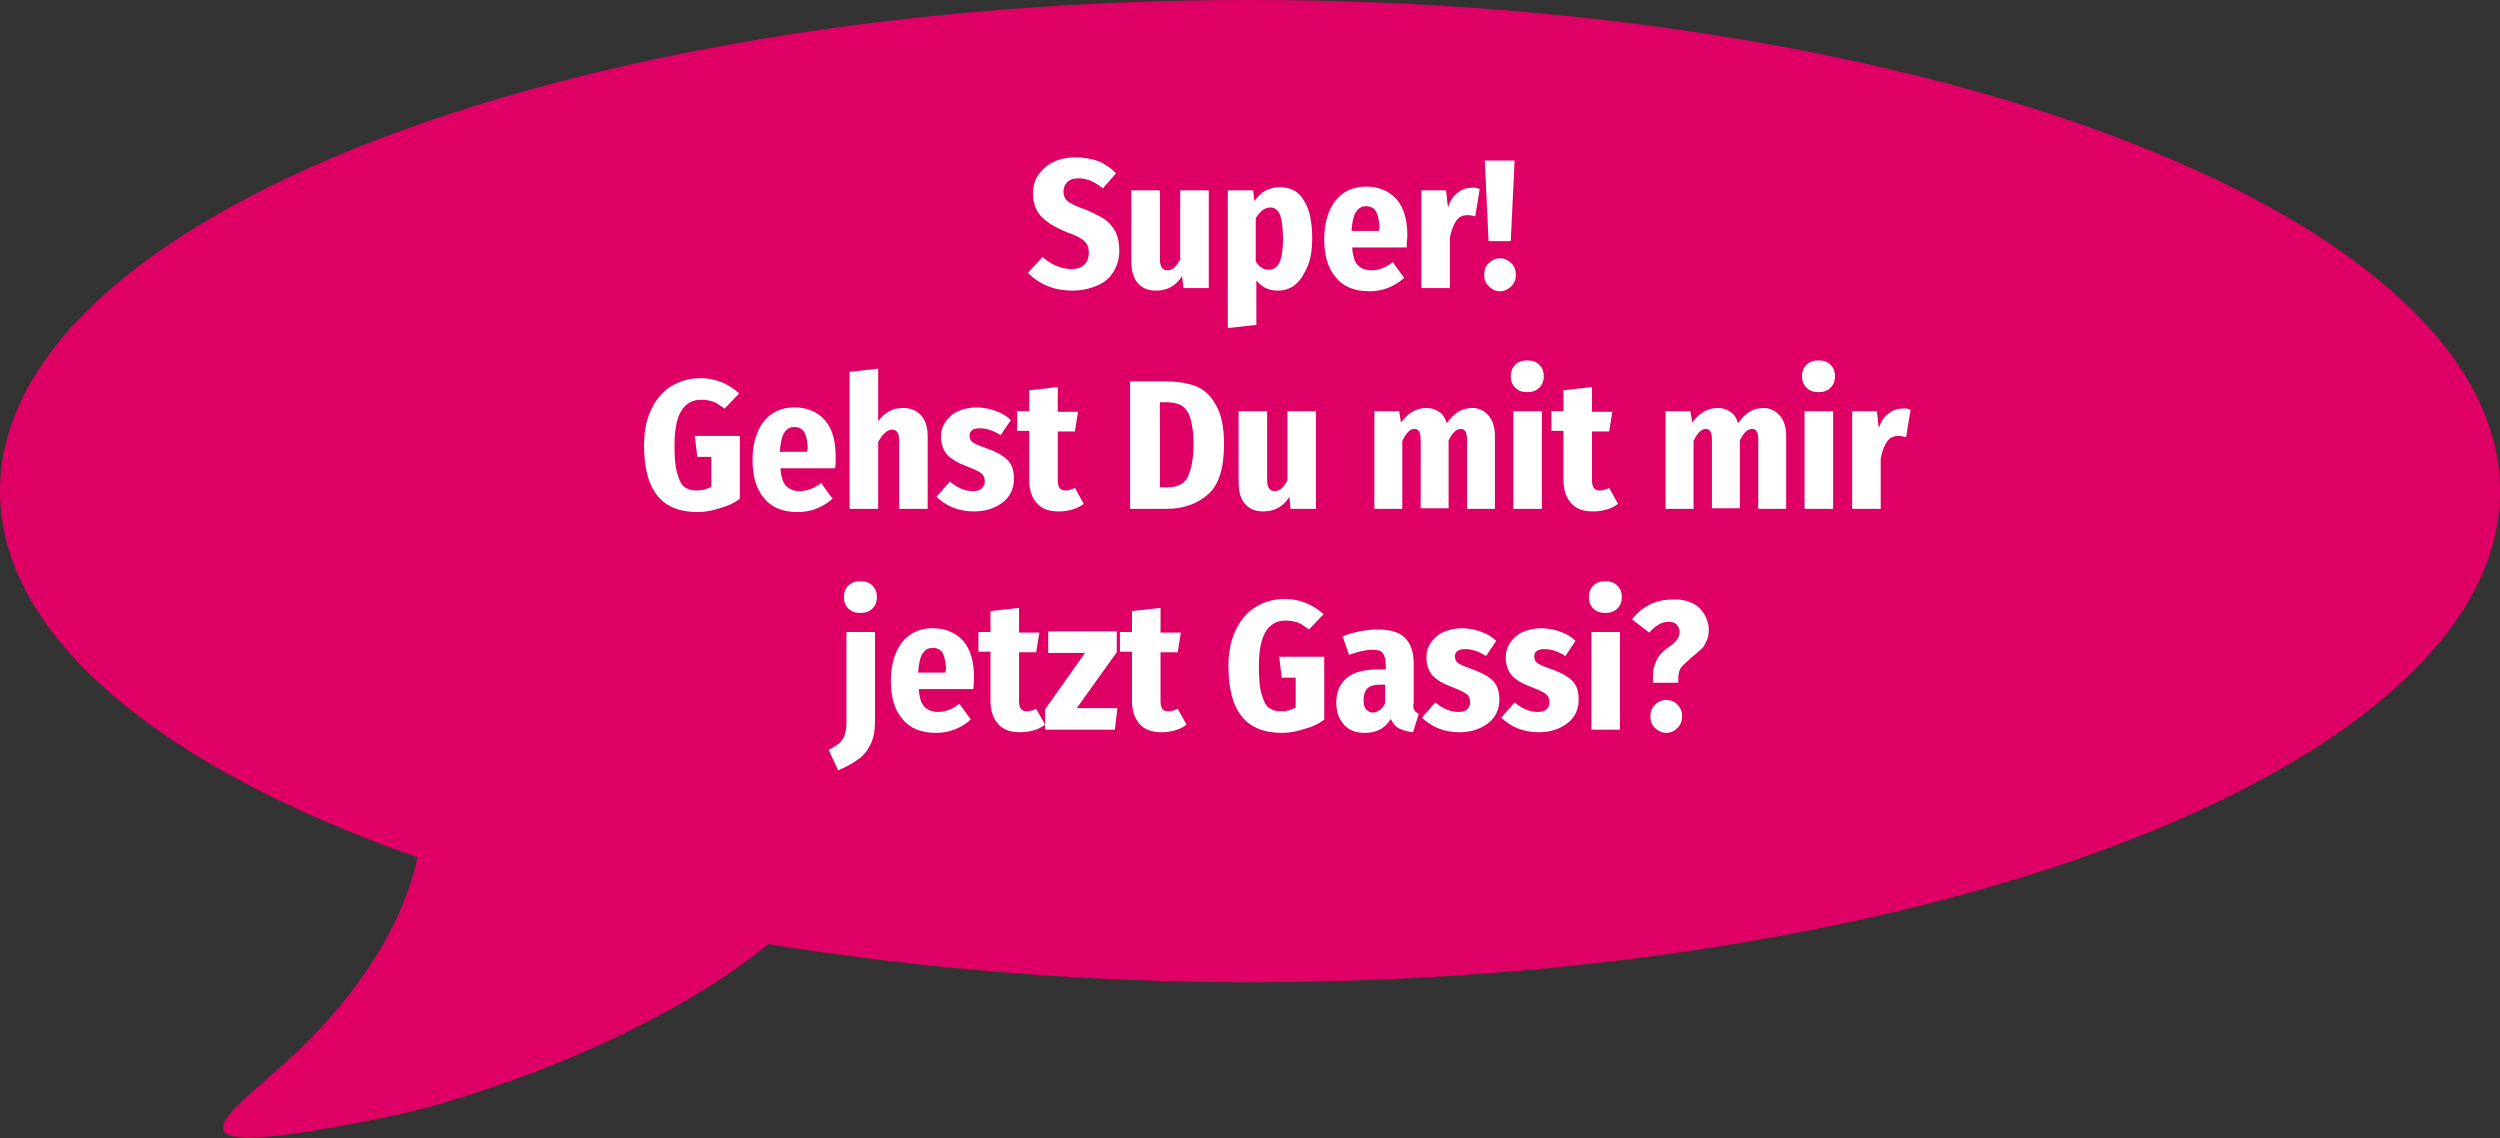<?xml version="1.0" encoding="UTF-8"?>
<!-- Generator: Adobe Illustrator 25.0.0, SVG Export Plug-In . SVG Version: 6.00 Build 0)  -->
<svg xmlns="http://www.w3.org/2000/svg" xmlns:xlink="http://www.w3.org/1999/xlink" version="1.1" id="Ebene_1" x="0px" y="0px" viewBox="0 0 394 179.4" style="enable-background:new 0 0 394 179.4;" xml:space="preserve">
<rect x="0" y="0" width="394" height="179.4" fill="#333333" stroke="none"/>
<style type="text/css">
	.st0{fill:#DF0065;}
	.st1{fill:#FFFFFF;}
</style>
<path class="st0" d="M197,0C88.2,0,0,34.7,0,77.4c0,22.9,25.4,43.6,65.8,57.7c-1.2,5.9-5.7,19.2-22.2,33.6  c-9.7,8.5-18.5,14.8,18.5,7.1c10.5-2.2,39.8-11.4,59-27c25.1,4,50.5,6,75.9,6c108.8,0,197-34.7,197-77.4S305.8,0,197,0z"></path>
<g>
	<path class="st1" d="M173.1,25.4c1,0.4,2,1.1,2.8,1.9l-2.1,2.4c-1.3-1.1-2.5-1.6-3.9-1.6c-0.7,0-1.3,0.2-1.7,0.6   c-0.4,0.4-0.6,0.9-0.6,1.5c0,0.4,0.1,0.8,0.3,1.1s0.5,0.6,1,0.8c0.5,0.3,1.2,0.6,2.1,0.9c1.2,0.5,2.2,1,3,1.5   c0.8,0.5,1.3,1.2,1.8,2c0.4,0.8,0.6,1.8,0.6,3c0,1.2-0.3,2.3-0.9,3.3c-0.6,1-1.4,1.7-2.6,2.2c-1.1,0.5-2.4,0.8-3.9,0.8   c-2.8,0-5.1-0.9-7-2.8l2.3-2.5c0.7,0.6,1.4,1.1,2.2,1.4c0.7,0.3,1.5,0.5,2.3,0.5c0.9,0,1.6-0.2,2.1-0.7c0.5-0.5,0.7-1.1,0.7-1.9   c0-0.7-0.2-1.3-0.7-1.8c-0.4-0.4-1.3-0.9-2.5-1.3c-2-0.8-3.4-1.6-4.3-2.6c-0.9-0.9-1.3-2.2-1.3-3.6c0-1.1,0.3-2.2,0.9-3   s1.4-1.6,2.4-2c1-0.5,2.2-0.7,3.4-0.7C170.8,24.8,172,25,173.1,25.4z"></path>
	<path class="st1" d="M190.4,45.4h-3.9l-0.2-1.9c-1,1.6-2.4,2.3-4.1,2.3c-1.3,0-2.2-0.4-2.9-1.2c-0.7-0.8-1-2-1-3.4V30h4.5v10.9   c0,1.1,0.4,1.7,1.2,1.7c0.8,0,1.4-0.6,2-1.7V30h4.5V45.4z"></path>
	<path class="st1" d="M205.5,31.6c0.9,1.4,1.3,3.4,1.3,6c0,1.6-0.2,3.1-0.7,4.3s-1.1,2.2-1.9,2.9s-1.8,1-2.9,1   c-1.3,0-2.4-0.5-3.3-1.6v7l-4.5,0.5V30h4l0.2,1.7c1-1.5,2.4-2.2,4-2.2C203.4,29.5,204.7,30.2,205.5,31.6z M202.2,37.7   c0-1.9-0.2-3.2-0.5-3.9c-0.3-0.7-0.8-1.1-1.5-1.1c-0.9,0-1.6,0.6-2.3,1.7v6.8c0.6,0.9,1.2,1.3,2,1.3   C201.5,42.6,202.2,40.9,202.2,37.7z"></path>
	<path class="st1" d="M221.7,39h-8.6c0.1,1.4,0.4,2.3,0.9,2.8s1.2,0.8,2.1,0.8c0.6,0,1.1-0.1,1.7-0.3c0.5-0.2,1.1-0.5,1.7-1l1.8,2.5   c-1.6,1.4-3.4,2.1-5.5,2.1c-2.3,0-4.1-0.7-5.3-2.2c-1.2-1.4-1.8-3.4-1.8-6c0-2.5,0.6-4.5,1.7-6c1.2-1.5,2.8-2.3,4.9-2.3   c2,0,3.6,0.7,4.8,2c1.2,1.4,1.7,3.3,1.7,5.8C221.7,38,221.7,38.5,221.7,39z M217.4,36.1c0-1.2-0.2-2.1-0.5-2.7   c-0.3-0.6-0.9-0.9-1.6-0.9c-0.7,0-1.2,0.3-1.6,0.9c-0.4,0.6-0.6,1.6-0.7,3h4.3V36.1z"></path>
	<path class="st1" d="M233.2,29.8l-0.7,4.3c-0.4-0.1-0.8-0.2-1.2-0.2c-0.8,0-1.4,0.3-1.8,0.9c-0.4,0.6-0.8,1.5-1,2.7v7.9h-4.5V30   h3.9l0.3,2.7c0.3-1,0.8-1.8,1.5-2.3c0.6-0.5,1.3-0.8,2.2-0.8C232.3,29.5,232.8,29.6,233.2,29.8z"></path>
	<path class="st1" d="M238.2,41.5c0.5,0.5,0.7,1.1,0.7,1.8c0,0.7-0.2,1.3-0.7,1.8c-0.5,0.5-1.1,0.8-1.8,0.8c-0.7,0-1.3-0.3-1.8-0.8   c-0.5-0.5-0.7-1.1-0.7-1.8c0-0.7,0.2-1.3,0.7-1.8c0.5-0.5,1.1-0.8,1.8-0.8C237.1,40.7,237.7,41,238.2,41.5z M238.7,25.3L238.1,38   h-3.5L234,25.3H238.7z"></path>
	<path class="st1" d="M116.5,62l-2.3,2.4c-0.7-0.5-1.3-0.9-1.8-1.1c-0.6-0.2-1.2-0.3-1.9-0.3c-1.4,0-2.4,0.6-3.1,1.7   c-0.7,1.1-1.1,2.9-1.1,5.5c0,1.8,0.1,3.3,0.4,4.3c0.3,1,0.6,1.8,1.1,2.2c0.5,0.4,1.2,0.6,2,0.6c0.9,0,1.6-0.2,2.3-0.6v-4.7h-2.2   l-0.4-3.3h7.1v9.9c-0.9,0.7-2,1.2-3.2,1.5c-1.2,0.4-2.3,0.6-3.5,0.6c-2.8,0-5-0.9-6.3-2.6c-1.4-1.7-2.1-4.4-2.1-7.9   c0-2.3,0.4-4.2,1.2-5.8s1.8-2.8,3.2-3.6s2.8-1.2,4.5-1.2C112.7,59.6,114.7,60.4,116.5,62z"></path>
	<path class="st1" d="M131.6,73.8H123c0.1,1.4,0.4,2.3,0.9,2.8s1.2,0.8,2.1,0.8c0.6,0,1.1-0.1,1.7-0.3c0.5-0.2,1.1-0.5,1.7-1   l1.8,2.5c-1.6,1.4-3.4,2.1-5.5,2.1c-2.3,0-4.1-0.7-5.3-2.2c-1.2-1.4-1.8-3.4-1.8-6c0-2.5,0.6-4.5,1.7-6c1.2-1.5,2.8-2.3,4.9-2.3   c2,0,3.6,0.7,4.8,2c1.2,1.4,1.7,3.3,1.7,5.8C131.7,72.8,131.7,73.3,131.6,73.8z M127.3,70.9c0-1.2-0.2-2.1-0.5-2.7   s-0.9-0.9-1.6-0.9c-0.7,0-1.2,0.3-1.6,0.9c-0.4,0.6-0.6,1.6-0.7,3h4.3V70.9z"></path>
	<path class="st1" d="M145.2,65.5c0.7,0.8,1,1.9,1,3.3v11.4h-4.5V69.4c0-0.6-0.1-1.1-0.3-1.3c-0.2-0.3-0.5-0.4-0.8-0.4   c-0.4,0-0.8,0.2-1.1,0.5c-0.4,0.3-0.7,0.8-1.1,1.4v10.6h-4.5V58.6l4.5-0.5v8.3c0.5-0.7,1.1-1.3,1.8-1.6c0.6-0.4,1.4-0.5,2.2-0.5   C143.5,64.3,144.5,64.7,145.2,65.5z"></path>
	<path class="st1" d="M157,64.8c0.9,0.3,1.7,0.8,2.3,1.4l-1.6,2.4c-1.2-0.8-2.3-1.1-3.3-1.1c-0.5,0-1,0.1-1.2,0.3   c-0.3,0.2-0.4,0.5-0.4,0.9c0,0.3,0.1,0.5,0.2,0.7c0.1,0.2,0.4,0.4,0.8,0.6c0.4,0.2,1,0.4,1.8,0.7c1.4,0.5,2.5,1.1,3.2,1.8   c0.7,0.7,1,1.7,1,3c0,1.5-0.6,2.8-1.8,3.7c-1.2,0.9-2.7,1.4-4.5,1.4c-1.2,0-2.3-0.2-3.3-0.6c-1-0.4-1.9-1-2.6-1.7l2.1-2.4   c1.2,1,2.4,1.5,3.6,1.5c0.6,0,1.1-0.1,1.4-0.4c0.3-0.3,0.5-0.6,0.5-1.1c0-0.4-0.1-0.7-0.2-0.9c-0.1-0.2-0.4-0.5-0.8-0.7   c-0.4-0.2-1-0.5-1.8-0.8c-1.4-0.5-2.4-1.1-3.1-1.8c-0.6-0.7-1-1.7-1-2.8c0-0.9,0.2-1.7,0.7-2.4c0.5-0.7,1.1-1.3,2-1.7   c0.9-0.4,1.9-0.6,3.1-0.6C155.2,64.3,156.1,64.4,157,64.8z"></path>
	<path class="st1" d="M170.8,79.4c-0.5,0.4-1.1,0.7-1.8,0.9c-0.7,0.2-1.4,0.3-2.1,0.3c-1.6,0-2.7-0.4-3.5-1.3   c-0.8-0.9-1.2-2.1-1.2-3.7v-7.7h-1.9v-3.1h1.9v-3.3l4.5-0.5v3.9h3.2l-0.5,3.1h-2.7v7.7c0,1.1,0.4,1.6,1.2,1.6   c0.4,0,0.9-0.1,1.5-0.4L170.8,79.4z"></path>
	<path class="st1" d="M188.3,60.8c1.4,0.5,2.5,1.5,3.3,3c0.9,1.5,1.3,3.5,1.3,6.2c0,3.8-0.8,6.4-2.5,7.9c-1.7,1.5-3.9,2.3-6.6,2.3   h-5.7V60.1h5.3C185.3,60.1,186.9,60.3,188.3,60.8z M182.8,63.4v13.4h1.3c0.9,0,1.6-0.2,2.2-0.6s1-1.1,1.3-2.1   c0.3-1,0.5-2.4,0.5-4.1s-0.2-3.1-0.5-4.1c-0.3-1-0.8-1.6-1.4-2c-0.6-0.3-1.3-0.5-2.2-0.5H182.8z"></path>
	<path class="st1" d="M207.3,80.2h-3.9l-0.2-1.9c-1,1.6-2.4,2.3-4.1,2.3c-1.3,0-2.2-0.4-2.9-1.2c-0.7-0.8-1-2-1-3.4V64.8h4.5v10.9   c0,1.1,0.4,1.7,1.2,1.7c0.8,0,1.4-0.6,2-1.7V64.8h4.5V80.2z"></path>
	<path class="st1" d="M234.6,65.5c0.7,0.8,1,1.9,1,3.3v11.4h-4.4V69.3c0-1.2-0.3-1.7-1-1.7c-0.7,0-1.3,0.6-1.9,1.8v10.7h-4.4V69.3   c0-1.2-0.3-1.7-1-1.7c-0.4,0-0.7,0.2-1,0.5s-0.6,0.8-0.9,1.4v10.7h-4.4V64.8h3.9l0.3,1.8c1.1-1.5,2.4-2.3,4-2.3   c0.8,0,1.4,0.2,2,0.6c0.6,0.4,1,1,1.2,1.8c0.6-0.8,1.2-1.4,1.8-1.8c0.7-0.4,1.4-0.6,2.3-0.6C233.1,64.3,233.9,64.7,234.6,65.5z"></path>
	<path class="st1" d="M242.6,57.5c0.5,0.5,0.7,1.1,0.7,1.8c0,0.7-0.2,1.3-0.7,1.8c-0.5,0.5-1.1,0.7-1.9,0.7s-1.4-0.2-1.9-0.7   c-0.5-0.5-0.7-1.1-0.7-1.8c0-0.7,0.2-1.3,0.7-1.8c0.5-0.5,1.1-0.7,1.9-0.7S242.1,57,242.6,57.5z M243,64.8v15.4h-4.5V64.8H243z"></path>
	<path class="st1" d="M255,79.4c-0.5,0.4-1.1,0.7-1.8,0.9c-0.7,0.2-1.4,0.3-2.1,0.3c-1.6,0-2.7-0.4-3.5-1.3   c-0.8-0.9-1.2-2.1-1.2-3.7v-7.7h-1.9v-3.1h1.9v-3.3l4.5-0.5v3.9h3.2l-0.5,3.1h-2.7v7.7c0,1.1,0.4,1.6,1.2,1.6   c0.4,0,0.9-0.1,1.5-0.4L255,79.4z"></path>
	<path class="st1" d="M280.5,65.5c0.7,0.8,1,1.9,1,3.3v11.4h-4.4V69.3c0-1.2-0.3-1.7-1-1.7c-0.7,0-1.3,0.6-1.9,1.8v10.7h-4.4V69.3   c0-1.2-0.3-1.7-1-1.7c-0.4,0-0.7,0.2-1,0.5c-0.3,0.3-0.6,0.8-0.9,1.4v10.7h-4.4V64.8h3.9l0.3,1.8c1.1-1.5,2.4-2.3,4-2.3   c0.8,0,1.4,0.2,2,0.6c0.6,0.4,1,1,1.2,1.8c0.6-0.8,1.2-1.4,1.8-1.8c0.7-0.4,1.4-0.6,2.3-0.6C278.9,64.3,279.8,64.7,280.5,65.5z"></path>
	<path class="st1" d="M288.5,57.5c0.5,0.5,0.7,1.1,0.7,1.8c0,0.7-0.2,1.3-0.7,1.8c-0.5,0.5-1.1,0.7-1.9,0.7s-1.4-0.2-1.9-0.7   c-0.5-0.5-0.7-1.1-0.7-1.8c0-0.7,0.2-1.3,0.7-1.8c0.5-0.5,1.1-0.7,1.9-0.7S288,57,288.5,57.5z M288.9,64.8v15.4h-4.5V64.8H288.9z"></path>
	<path class="st1" d="M301.1,64.6l-0.7,4.3c-0.4-0.1-0.8-0.2-1.2-0.2c-0.8,0-1.4,0.3-1.8,0.9c-0.4,0.6-0.8,1.5-1,2.7v7.9h-4.5V64.8   h3.9l0.3,2.7c0.3-1,0.8-1.8,1.5-2.3c0.6-0.5,1.3-0.8,2.2-0.8C300.3,64.3,300.7,64.4,301.1,64.6z"></path>
	<path class="st1" d="M137.9,113.6c0,1.5-0.2,2.7-0.7,3.7c-0.5,1-1.1,1.8-2,2.4c-0.8,0.6-1.9,1.2-3.1,1.7l-1.5-3.2   c0.7-0.4,1.2-0.7,1.6-1c0.4-0.3,0.7-0.8,0.9-1.3c0.2-0.5,0.3-1.2,0.3-2.1V99.6h4.5V113.6z M137.5,92.3c0.5,0.5,0.7,1.1,0.7,1.8   c0,0.7-0.2,1.3-0.7,1.8s-1.1,0.7-1.9,0.7s-1.4-0.2-1.9-0.7c-0.5-0.5-0.7-1.1-0.7-1.8c0-0.7,0.2-1.3,0.7-1.8   c0.5-0.5,1.1-0.7,1.9-0.7S137,91.8,137.5,92.3z"></path>
	<path class="st1" d="M153.4,108.6h-8.6c0.1,1.4,0.4,2.3,0.9,2.8c0.5,0.5,1.2,0.8,2.1,0.8c0.6,0,1.1-0.1,1.7-0.3   c0.5-0.2,1.1-0.5,1.7-1l1.8,2.5c-1.6,1.4-3.4,2.1-5.5,2.1c-2.3,0-4.1-0.7-5.3-2.2c-1.2-1.4-1.8-3.4-1.8-6c0-2.5,0.6-4.5,1.7-6   c1.2-1.5,2.8-2.3,4.9-2.3c2,0,3.6,0.7,4.8,2c1.2,1.4,1.7,3.3,1.7,5.8C153.5,107.6,153.4,108.1,153.4,108.6z M149.1,105.7   c0-1.2-0.2-2.1-0.5-2.7c-0.3-0.6-0.9-0.9-1.6-0.9c-0.7,0-1.2,0.3-1.6,0.9c-0.4,0.6-0.6,1.6-0.7,3h4.3V105.7z"></path>
	<path class="st1" d="M164.7,114.2c-0.5,0.4-1.1,0.7-1.8,0.9c-0.7,0.2-1.4,0.3-2.1,0.3c-1.6,0-2.7-0.4-3.5-1.3   c-0.8-0.9-1.2-2.1-1.2-3.7v-7.7h-1.9v-3.1h1.9v-3.3l4.5-0.5v3.9h3.2l-0.5,3.1h-2.7v7.7c0,1.1,0.4,1.6,1.2,1.6   c0.4,0,0.9-0.1,1.5-0.4L164.7,114.2z"></path>
	<path class="st1" d="M176,99.6v3.2l-6.3,8.8h6.4l-0.4,3.4h-11v-3.2l6.3-8.9h-5.8v-3.4H176z"></path>
	<path class="st1" d="M187,114.2c-0.5,0.4-1.1,0.7-1.8,0.9c-0.7,0.2-1.4,0.3-2.1,0.3c-1.6,0-2.7-0.4-3.5-1.3   c-0.8-0.9-1.2-2.1-1.2-3.7v-7.7h-1.9v-3.1h1.9v-3.3l4.5-0.5v3.9h3.2l-0.5,3.1h-2.7v7.7c0,1.1,0.4,1.6,1.2,1.6   c0.4,0,0.9-0.1,1.5-0.4L187,114.2z"></path>
	<path class="st1" d="M208.6,96.8l-2.3,2.4c-0.7-0.5-1.3-0.9-1.8-1.1c-0.6-0.2-1.2-0.3-1.9-0.3c-1.4,0-2.4,0.6-3.1,1.7   c-0.7,1.1-1.1,2.9-1.1,5.5c0,1.8,0.1,3.3,0.4,4.3c0.3,1,0.6,1.8,1.1,2.2c0.5,0.4,1.2,0.6,2,0.6c0.9,0,1.6-0.2,2.3-0.6v-4.7H202   l-0.4-3.3h7.1v9.9c-0.9,0.7-2,1.2-3.2,1.5c-1.2,0.4-2.3,0.6-3.5,0.6c-2.8,0-5-0.9-6.3-2.6c-1.4-1.7-2.1-4.4-2.1-7.9   c0-2.3,0.4-4.2,1.2-5.8c0.8-1.6,1.8-2.8,3.2-3.6c1.3-0.8,2.8-1.2,4.5-1.2C204.8,94.4,206.8,95.2,208.6,96.8z"></path>
	<path class="st1" d="M222.9,111.9c0.1,0.3,0.4,0.4,0.7,0.6l-0.9,2.9c-0.9-0.1-1.6-0.3-2.2-0.6c-0.6-0.3-1-0.8-1.3-1.5   c-0.9,1.5-2.3,2.2-4.1,2.2c-1.4,0-2.5-0.4-3.3-1.3c-0.8-0.9-1.2-2-1.2-3.5c0-1.7,0.6-3,1.7-3.9c1.1-0.9,2.8-1.3,4.9-1.3h1.2v-0.7   c0-0.9-0.2-1.5-0.5-1.9c-0.3-0.4-0.9-0.5-1.7-0.5c-0.9,0-2.2,0.3-3.6,0.8l-1-2.9c0.9-0.4,1.8-0.6,2.7-0.8c1-0.2,1.9-0.3,2.7-0.3   c2,0,3.5,0.4,4.4,1.3c0.9,0.9,1.4,2.2,1.4,4.1v6.2C222.7,111.2,222.7,111.6,222.9,111.9z M217.5,111.9c0.3-0.3,0.6-0.6,0.8-1.1   v-2.9h-0.8c-0.9,0-1.6,0.2-2,0.6c-0.4,0.4-0.6,1-0.6,1.8c0,0.7,0.1,1.2,0.4,1.5c0.3,0.3,0.6,0.5,1.1,0.5   C216.8,112.3,217.1,112.1,217.5,111.9z"></path>
	<path class="st1" d="M233.5,99.6c0.9,0.3,1.7,0.8,2.3,1.4l-1.6,2.4c-1.2-0.8-2.3-1.1-3.3-1.1c-0.5,0-1,0.1-1.2,0.3   c-0.3,0.2-0.4,0.5-0.4,0.9c0,0.3,0.1,0.5,0.2,0.7c0.1,0.2,0.4,0.4,0.8,0.6s1,0.4,1.8,0.7c1.4,0.5,2.5,1.1,3.2,1.8   c0.7,0.7,1,1.7,1,3c0,1.5-0.6,2.8-1.8,3.7c-1.2,0.9-2.7,1.4-4.5,1.4c-1.2,0-2.3-0.2-3.3-0.6c-1-0.4-1.9-1-2.6-1.7l2.1-2.4   c1.2,1,2.4,1.5,3.6,1.5c0.6,0,1.1-0.1,1.4-0.4c0.3-0.3,0.5-0.6,0.5-1.1c0-0.4-0.1-0.7-0.2-0.9c-0.1-0.2-0.4-0.5-0.8-0.7   s-1-0.5-1.8-0.8c-1.4-0.5-2.4-1.1-3.1-1.8c-0.6-0.7-1-1.7-1-2.8c0-0.9,0.2-1.7,0.7-2.4c0.5-0.7,1.1-1.3,2-1.7s1.9-0.6,3.1-0.6   C231.7,99.1,232.6,99.2,233.5,99.6z"></path>
	<path class="st1" d="M246,99.6c0.9,0.3,1.7,0.8,2.3,1.4l-1.6,2.4c-1.2-0.8-2.3-1.1-3.3-1.1c-0.5,0-1,0.1-1.2,0.3   c-0.3,0.2-0.4,0.5-0.4,0.9c0,0.3,0.1,0.5,0.2,0.7c0.1,0.2,0.4,0.4,0.8,0.6s1,0.4,1.8,0.7c1.4,0.5,2.5,1.1,3.2,1.8   c0.7,0.7,1,1.7,1,3c0,1.5-0.6,2.8-1.8,3.7c-1.2,0.9-2.7,1.4-4.5,1.4c-1.2,0-2.3-0.2-3.3-0.6c-1-0.4-1.9-1-2.6-1.7l2.1-2.4   c1.2,1,2.4,1.5,3.6,1.5c0.6,0,1.1-0.1,1.4-0.4c0.3-0.3,0.5-0.6,0.5-1.1c0-0.4-0.1-0.7-0.2-0.9c-0.1-0.2-0.4-0.5-0.8-0.7   s-1-0.5-1.8-0.8c-1.4-0.5-2.4-1.1-3.1-1.8c-0.6-0.7-1-1.7-1-2.8c0-0.9,0.2-1.7,0.7-2.4c0.5-0.7,1.1-1.3,2-1.7s1.9-0.6,3.1-0.6   C244.1,99.1,245.1,99.2,246,99.6z"></path>
	<path class="st1" d="M254.9,92.3c0.5,0.5,0.7,1.1,0.7,1.8c0,0.7-0.2,1.3-0.7,1.8s-1.1,0.7-1.9,0.7s-1.4-0.2-1.9-0.7   s-0.7-1.1-0.7-1.8c0-0.7,0.2-1.3,0.7-1.8s1.1-0.7,1.9-0.7S254.4,91.8,254.9,92.3z M255.3,99.6V115h-4.5V99.6H255.3z"></path>
	<path class="st1" d="M266.6,95c0.9,0.4,1.5,1,2,1.8c0.4,0.7,0.7,1.5,0.7,2.4c0,0.8-0.1,1.4-0.4,1.9c-0.2,0.5-0.5,1-0.9,1.3   c-0.3,0.3-0.8,0.7-1.4,1.2c-0.7,0.6-1.2,1.1-1.6,1.5c-0.3,0.4-0.5,1-0.5,1.7v0.8h-4v-0.9c0-0.9,0.1-1.6,0.4-2.2   c0.2-0.6,0.5-1.1,0.9-1.5c0.3-0.4,0.8-0.7,1.3-1.1c0.6-0.4,1-0.8,1.2-1.1s0.4-0.7,0.4-1.2c0-0.5-0.2-0.9-0.5-1.2   c-0.3-0.3-0.7-0.4-1.3-0.4c-1,0-2,0.6-3,1.7l-2.7-2.1c1.6-2,3.7-3.1,6.2-3.1C264.7,94.4,265.7,94.6,266.6,95z M264.4,111.1   c0.5,0.5,0.7,1.1,0.7,1.8c0,0.7-0.2,1.3-0.7,1.8c-0.5,0.5-1.1,0.8-1.8,0.8c-0.7,0-1.3-0.3-1.8-0.8c-0.5-0.5-0.7-1.1-0.7-1.8   c0-0.7,0.2-1.3,0.7-1.8c0.5-0.5,1.1-0.8,1.8-0.8C263.3,110.3,264,110.6,264.4,111.1z"></path>
</g>
</svg>
